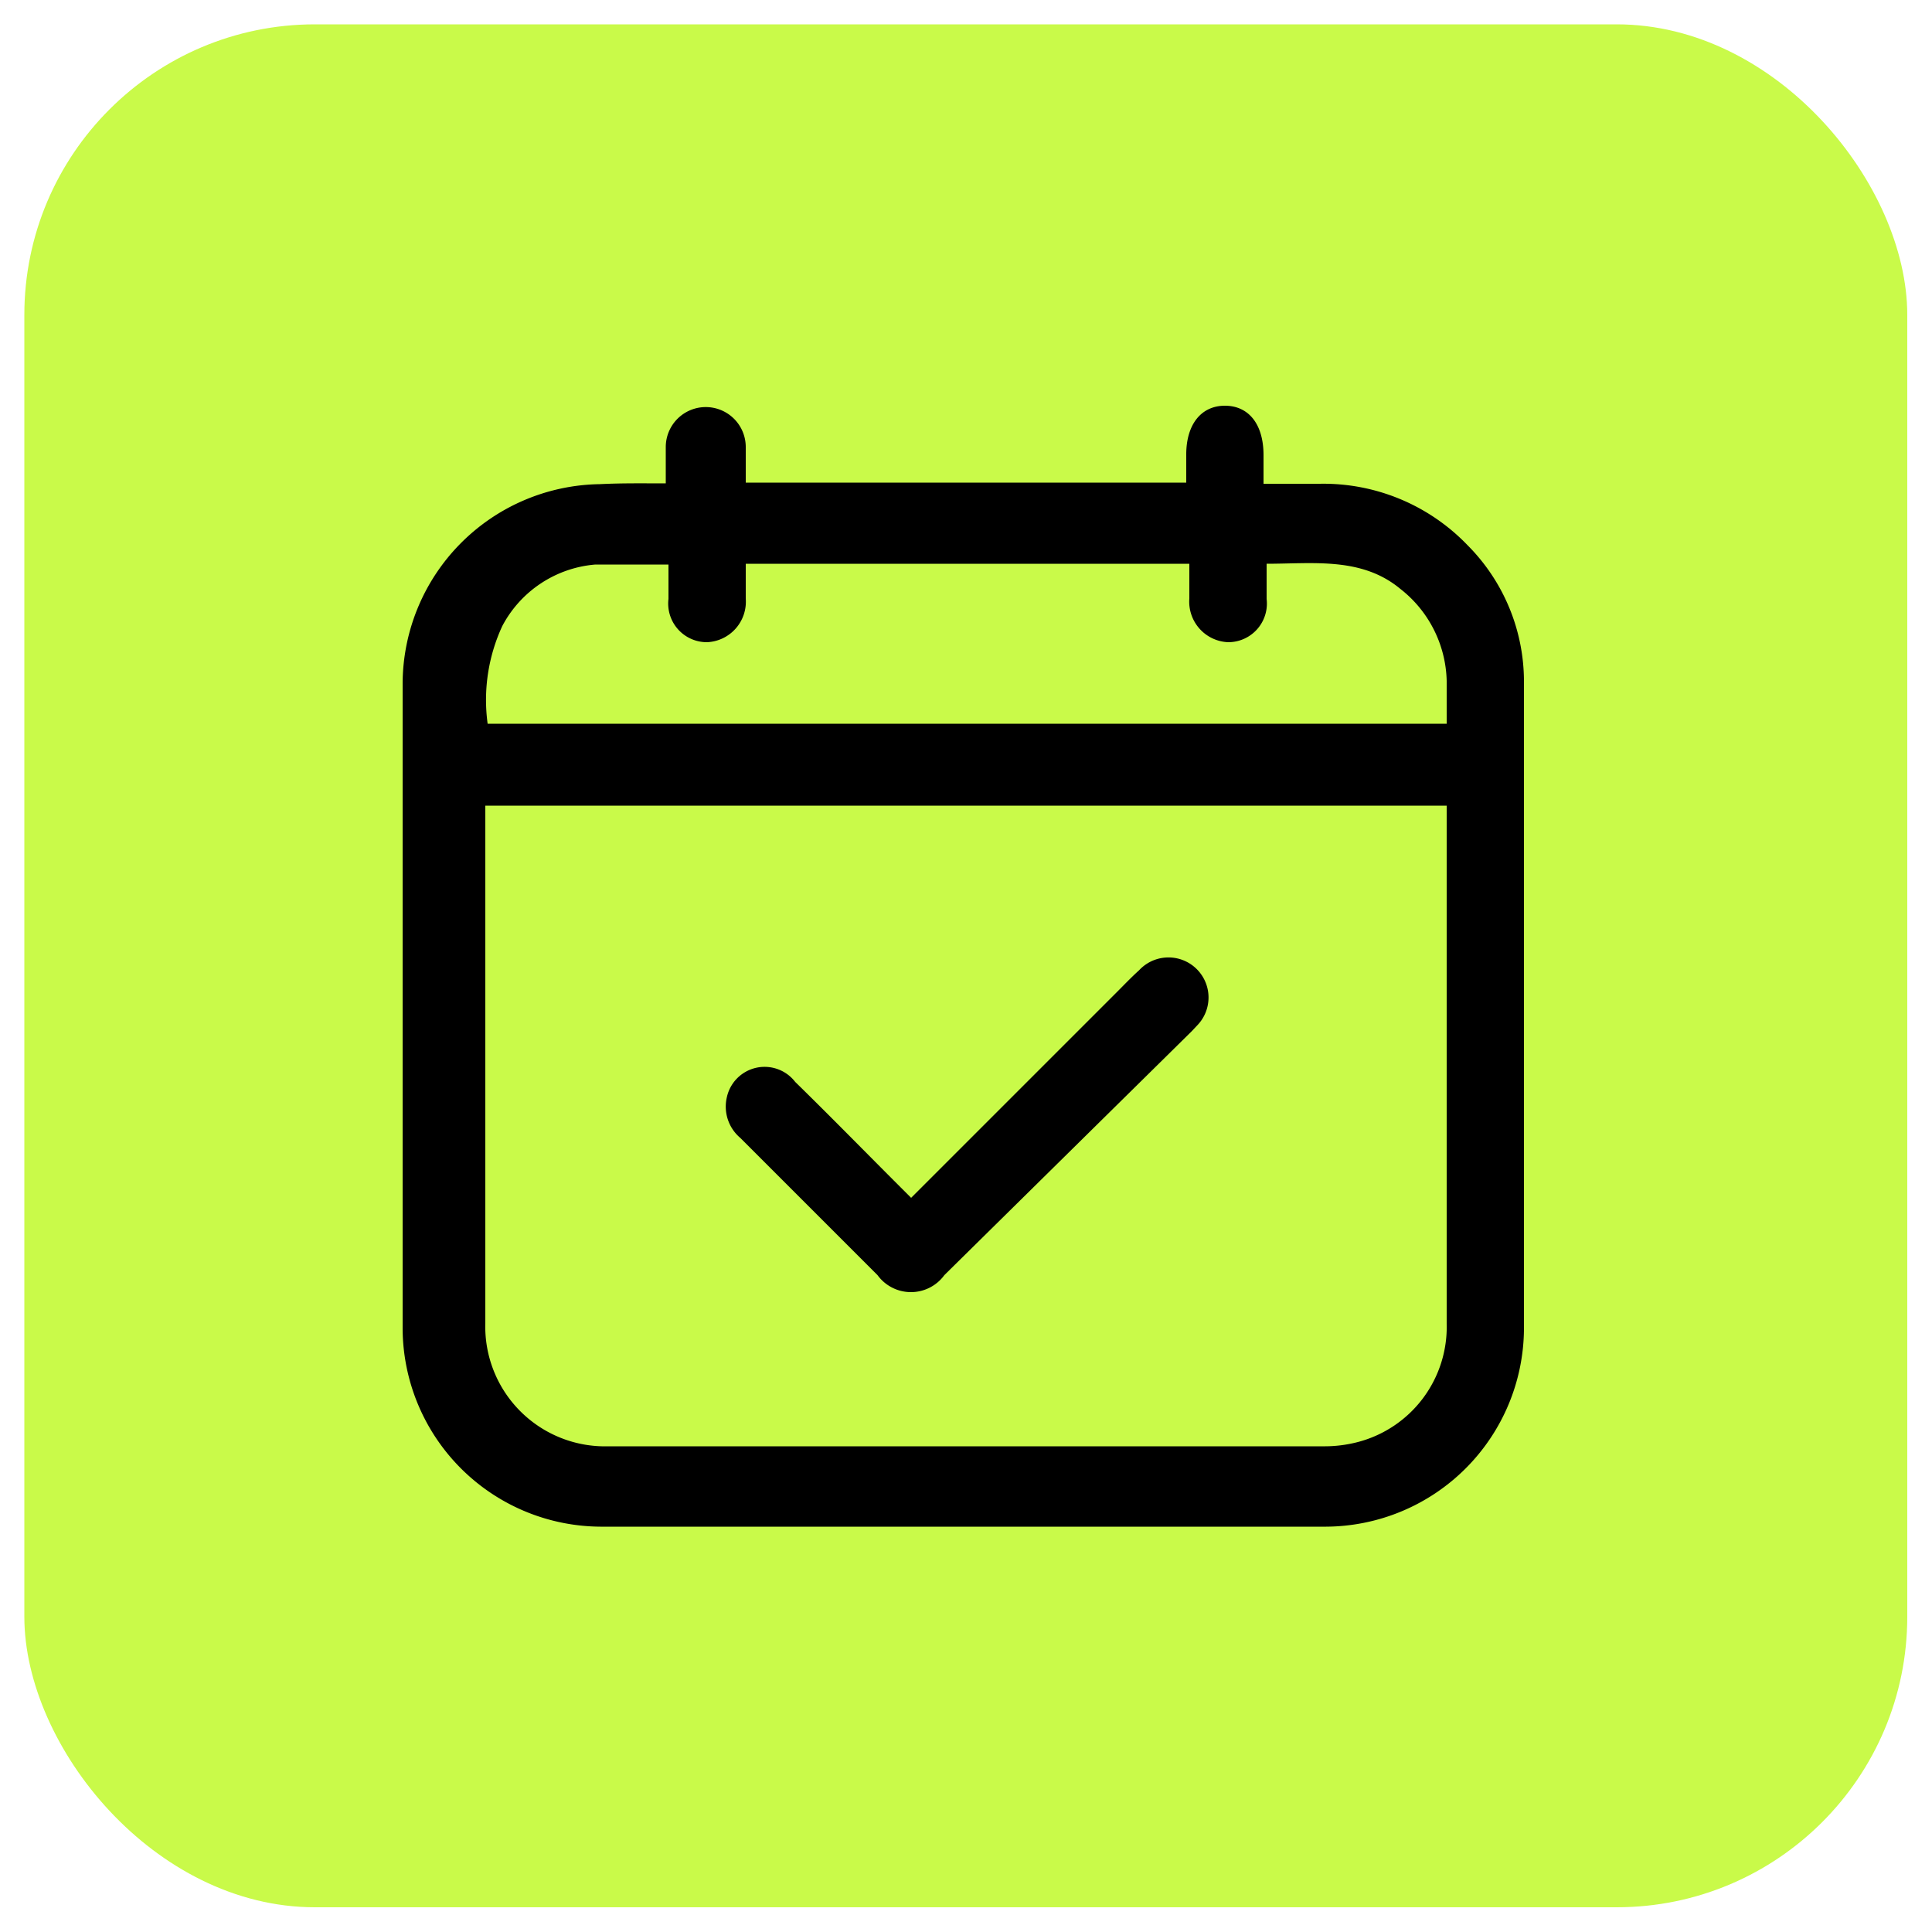<svg id="Layer_1" data-name="Layer 1" xmlns="http://www.w3.org/2000/svg" viewBox="0 0 50 50"><defs><style>.cls-1{fill:#c9fa49;}</style></defs><rect class="cls-1" x="0.63" y="0.63" width="48.73" height="48.73" rx="7.52"/><path d="M17.23,12.51c0-.34,0-.64,0-.94a1,1,0,1,1,2.07,0v.92H30.7v-.73c0-.78.39-1.26,1-1.26s1,.47,1,1.28v.74h1.45a5.17,5.17,0,0,1,3.83,1.59,5,5,0,0,1,1.46,3.53q0,8.37,0,16.75a5.15,5.15,0,0,1-5.12,5.12q-9.39,0-18.78,0a5.15,5.15,0,0,1-5.12-5.12q0-8.37,0-16.72a5.18,5.18,0,0,1,5.1-5.14C16.12,12.5,16.65,12.51,17.23,12.51Zm20.21,8.34H12.56V34.24a3.1,3.1,0,0,0,3.19,3.19H34.24a3.41,3.41,0,0,0,.9-.11,3.08,3.08,0,0,0,2.3-3.07V20.85ZM19.3,14.59v.9a1.05,1.05,0,0,1-1,1.13,1,1,0,0,1-1-1.12c0-.3,0-.6,0-.89-.66,0-1.28,0-1.89,0A3,3,0,0,0,13,16.2a4.55,4.55,0,0,0-.38,2.53H37.44c0-.38,0-.75,0-1.11a3.11,3.11,0,0,0-1.2-2.38c-1-.83-2.25-.65-3.46-.65,0,.33,0,.62,0,.91a1,1,0,0,1-1,1.12,1.05,1.05,0,0,1-1-1.13v-.9Z"/><path d="M23.58,31l5.32-5.32c.19-.19.38-.39.58-.57A1,1,0,0,1,31,26.52l-.16.17L24.44,33a1.07,1.07,0,0,1-1.73,0l-3.55-3.55a1.06,1.06,0,0,1-.35-1.05A1,1,0,0,1,20.58,28c.92.9,1.82,1.82,2.73,2.73Z"/></svg>
